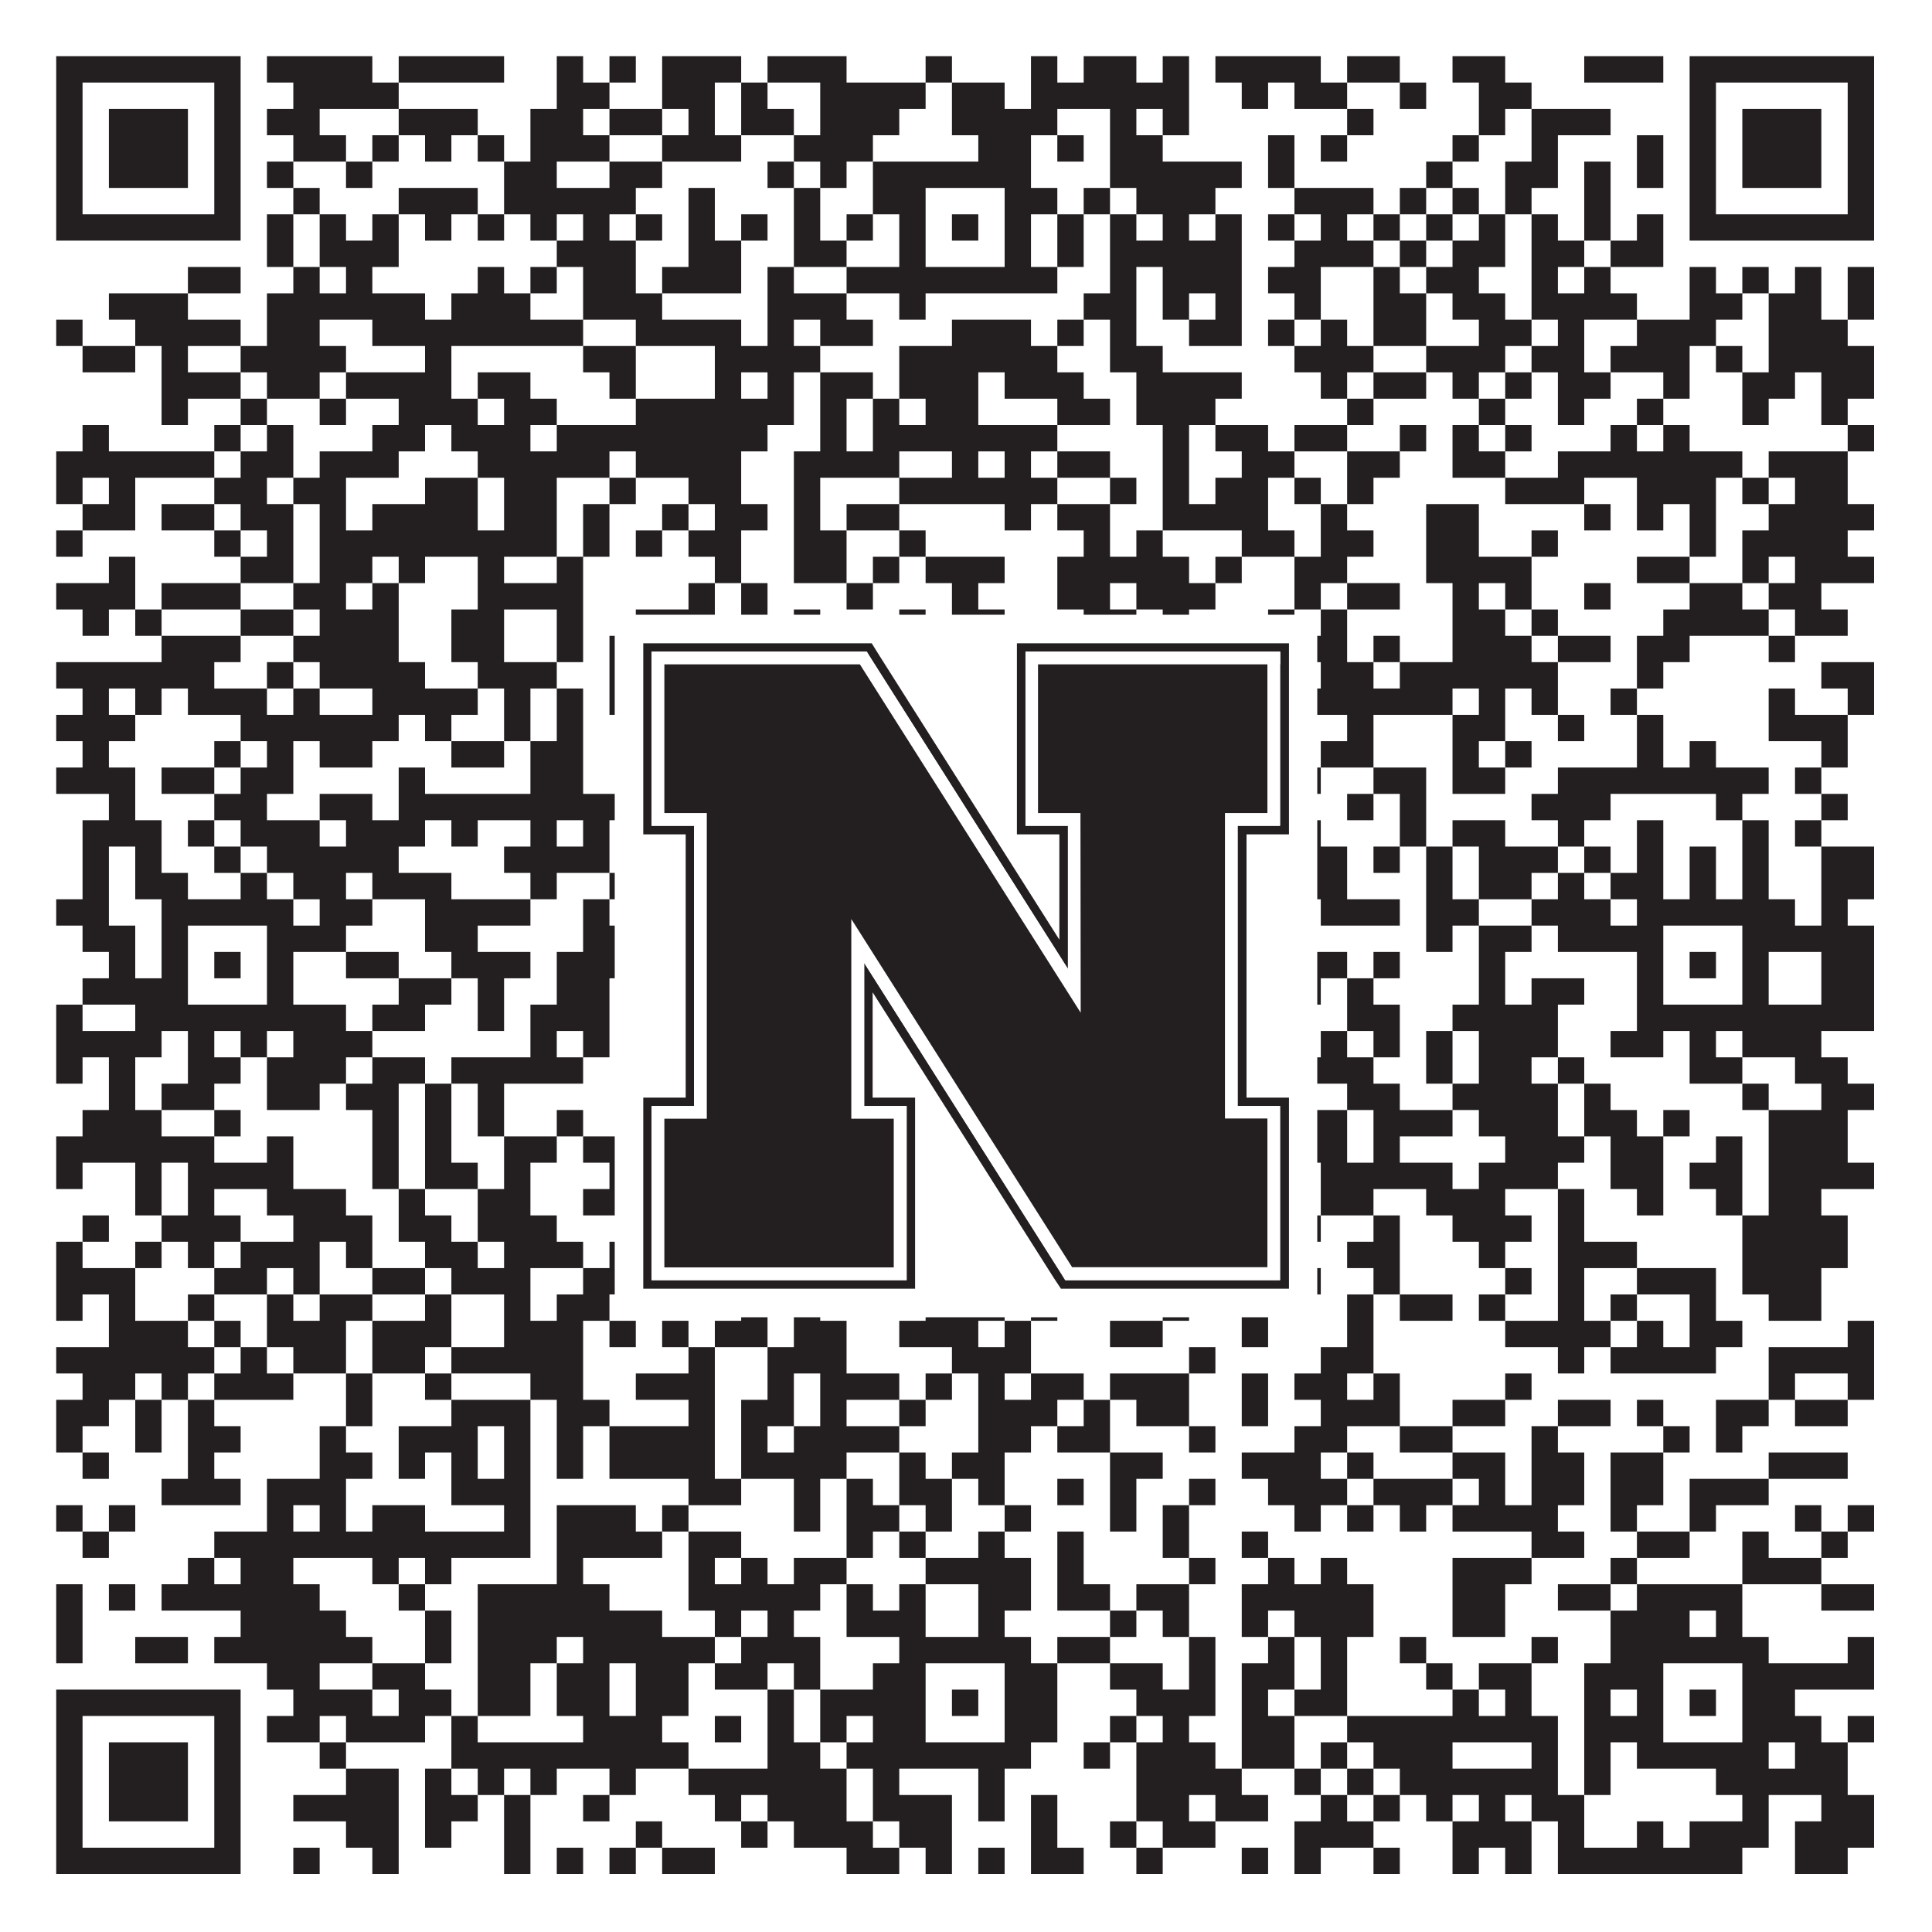 <?xml version="1.0"?>
<svg xmlns="http://www.w3.org/2000/svg" xmlns:xlink="http://www.w3.org/1999/xlink" version="1.1" width="1100px" height="1100px" viewBox="0 0 1100 1100"><rect x="0" y="0" width="1100" height="1100" fill="#ffffff" fill-opacity="1"/><path fill="#231f20" fill-opacity="1" d="M32,32L137,32L137,47L32,47ZM152,32L212,32L212,47L152,47ZM227,32L287,32L287,47L227,47ZM317,32L332,32L332,47L317,47ZM347,32L362,32L362,47L347,47ZM377,32L422,32L422,47L377,47ZM437,32L482,32L482,47L437,47ZM527,32L542,32L542,47L527,47ZM587,32L602,32L602,47L587,47ZM617,32L647,32L647,47L617,47ZM662,32L677,32L677,47L662,47ZM692,32L752,32L752,47L692,47ZM767,32L797,32L797,47L767,47ZM827,32L857,32L857,47L827,47ZM902,32L947,32L947,47L902,47ZM962,32L1067,32L1067,47L962,47ZM32,47L47,47L47,62L32,62ZM122,47L137,47L137,62L122,62ZM167,47L227,47L227,62L167,62ZM317,47L347,47L347,62L317,62ZM377,47L407,47L407,62L377,62ZM422,47L437,47L437,62L422,62ZM467,47L527,47L527,62L467,62ZM542,47L572,47L572,62L542,62ZM587,47L677,47L677,62L587,62ZM707,47L722,47L722,62L707,62ZM737,47L767,47L767,62L737,62ZM797,47L812,47L812,62L797,62ZM842,47L872,47L872,62L842,62ZM962,47L977,47L977,62L962,62ZM1052,47L1067,47L1067,62L1052,62ZM32,62L47,62L47,77L32,77ZM62,62L107,62L107,77L62,77ZM122,62L137,62L137,77L122,77ZM152,62L182,62L182,77L152,77ZM227,62L272,62L272,77L227,77ZM302,62L332,62L332,77L302,77ZM347,62L377,62L377,77L347,77ZM392,62L407,62L407,77L392,77ZM422,62L452,62L452,77L422,77ZM467,62L512,62L512,77L467,77ZM542,62L602,62L602,77L542,77ZM632,62L647,62L647,77L632,77ZM662,62L677,62L677,77L662,77ZM767,62L782,62L782,77L767,77ZM842,62L857,62L857,77L842,77ZM872,62L917,62L917,77L872,77ZM962,62L977,62L977,77L962,77ZM992,62L1037,62L1037,77L992,77ZM1052,62L1067,62L1067,77L1052,77ZM32,77L47,77L47,92L32,92ZM62,77L107,77L107,92L62,92ZM122,77L137,77L137,92L122,92ZM167,77L197,77L197,92L167,92ZM212,77L227,77L227,92L212,92ZM242,77L257,77L257,92L242,92ZM272,77L287,77L287,92L272,92ZM302,77L347,77L347,92L302,92ZM377,77L422,77L422,92L377,92ZM452,77L497,77L497,92L452,92ZM557,77L587,77L587,92L557,92ZM602,77L617,77L617,92L602,92ZM632,77L662,77L662,92L632,92ZM722,77L737,77L737,92L722,92ZM752,77L767,77L767,92L752,92ZM827,77L842,77L842,92L827,92ZM872,77L887,77L887,92L872,92ZM932,77L947,77L947,92L932,92ZM962,77L977,77L977,92L962,92ZM992,77L1037,77L1037,92L992,92ZM1052,77L1067,77L1067,92L1052,92ZM32,92L47,92L47,107L32,107ZM62,92L107,92L107,107L62,107ZM122,92L137,92L137,107L122,107ZM152,92L167,92L167,107L152,107ZM197,92L212,92L212,107L197,107ZM287,92L317,92L317,107L287,107ZM347,92L377,92L377,107L347,107ZM437,92L452,92L452,107L437,107ZM467,92L482,92L482,107L467,107ZM497,92L587,92L587,107L497,107ZM632,92L707,92L707,107L632,107ZM722,92L737,92L737,107L722,107ZM812,92L827,92L827,107L812,107ZM857,92L887,92L887,107L857,107ZM902,92L917,92L917,107L902,107ZM932,92L947,92L947,107L932,107ZM962,92L977,92L977,107L962,107ZM992,92L1037,92L1037,107L992,107ZM1052,92L1067,92L1067,107L1052,107ZM32,107L47,107L47,122L32,122ZM122,107L137,107L137,122L122,122ZM167,107L182,107L182,122L167,122ZM227,107L272,107L272,122L227,122ZM287,107L362,107L362,122L287,122ZM392,107L407,107L407,122L392,122ZM452,107L467,107L467,122L452,122ZM497,107L527,107L527,122L497,122ZM572,107L602,107L602,122L572,122ZM617,107L632,107L632,122L617,122ZM647,107L692,107L692,122L647,122ZM737,107L782,107L782,122L737,122ZM797,107L812,107L812,122L797,122ZM827,107L842,107L842,122L827,122ZM857,107L872,107L872,122L857,122ZM902,107L917,107L917,122L902,122ZM962,107L977,107L977,122L962,122ZM1052,107L1067,107L1067,122L1052,122ZM32,122L137,122L137,137L32,137ZM152,122L167,122L167,137L152,137ZM182,122L197,122L197,137L182,137ZM212,122L227,122L227,137L212,137ZM242,122L257,122L257,137L242,137ZM272,122L287,122L287,137L272,137ZM302,122L317,122L317,137L302,137ZM332,122L347,122L347,137L332,137ZM362,122L377,122L377,137L362,137ZM392,122L407,122L407,137L392,137ZM422,122L437,122L437,137L422,137ZM452,122L467,122L467,137L452,137ZM482,122L497,122L497,137L482,137ZM512,122L527,122L527,137L512,137ZM542,122L557,122L557,137L542,137ZM572,122L587,122L587,137L572,137ZM602,122L617,122L617,137L602,137ZM632,122L647,122L647,137L632,137ZM662,122L677,122L677,137L662,137ZM692,122L707,122L707,137L692,137ZM722,122L737,122L737,137L722,137ZM752,122L767,122L767,137L752,137ZM782,122L797,122L797,137L782,137ZM812,122L827,122L827,137L812,137ZM842,122L857,122L857,137L842,137ZM872,122L887,122L887,137L872,137ZM902,122L917,122L917,137L902,137ZM932,122L947,122L947,137L932,137ZM962,122L1067,122L1067,137L962,137ZM152,137L167,137L167,152L152,152ZM182,137L227,137L227,152L182,152ZM317,137L362,137L362,152L317,152ZM392,137L422,137L422,152L392,152ZM452,137L482,137L482,152L452,152ZM512,137L527,137L527,152L512,152ZM572,137L587,137L587,152L572,152ZM602,137L617,137L617,152L602,152ZM632,137L707,137L707,152L632,152ZM737,137L782,137L782,152L737,152ZM797,137L812,137L812,152L797,152ZM827,137L857,137L857,152L827,152ZM872,137L902,137L902,152L872,152ZM917,137L947,137L947,152L917,152ZM107,152L137,152L137,167L107,167ZM167,152L182,152L182,167L167,167ZM197,152L212,152L212,167L197,167ZM272,152L287,152L287,167L272,167ZM302,152L317,152L317,167L302,167ZM332,152L362,152L362,167L332,167ZM377,152L422,152L422,167L377,167ZM437,152L452,152L452,167L437,167ZM482,152L602,152L602,167L482,167ZM632,152L647,152L647,167L632,167ZM662,152L707,152L707,167L662,167ZM722,152L752,152L752,167L722,167ZM782,152L797,152L797,167L782,167ZM812,152L842,152L842,167L812,167ZM872,152L887,152L887,167L872,167ZM902,152L917,152L917,167L902,167ZM962,152L977,152L977,167L962,167ZM992,152L1007,152L1007,167L992,167ZM1022,152L1037,152L1037,167L1022,167ZM1052,152L1067,152L1067,167L1052,167ZM62,167L107,167L107,182L62,182ZM152,167L242,167L242,182L152,182ZM257,167L302,167L302,182L257,182ZM332,167L377,167L377,182L332,182ZM437,167L482,167L482,182L437,182ZM512,167L527,167L527,182L512,182ZM617,167L647,167L647,182L617,182ZM662,167L677,167L677,182L662,182ZM692,167L707,167L707,182L692,182ZM737,167L752,167L752,182L737,182ZM782,167L812,167L812,182L782,182ZM827,167L857,167L857,182L827,182ZM872,167L932,167L932,182L872,182ZM962,167L992,167L992,182L962,182ZM1007,167L1037,167L1037,182L1007,182ZM1052,167L1067,167L1067,182L1052,182ZM32,182L47,182L47,197L32,197ZM77,182L137,182L137,197L77,197ZM152,182L182,182L182,197L152,197ZM212,182L332,182L332,197L212,197ZM362,182L422,182L422,197L362,197ZM437,182L452,182L452,197L437,197ZM467,182L497,182L497,197L467,197ZM542,182L587,182L587,197L542,197ZM602,182L617,182L617,197L602,197ZM632,182L647,182L647,197L632,197ZM677,182L707,182L707,197L677,197ZM722,182L737,182L737,197L722,197ZM752,182L767,182L767,197L752,197ZM782,182L812,182L812,197L782,197ZM842,182L872,182L872,197L842,197ZM887,182L902,182L902,197L887,197ZM932,182L977,182L977,197L932,197ZM1007,182L1052,182L1052,197L1007,197ZM47,197L77,197L77,212L47,212ZM92,197L107,197L107,212L92,212ZM137,197L197,197L197,212L137,212ZM242,197L257,197L257,212L242,212ZM332,197L362,197L362,212L332,212ZM407,197L467,197L467,212L407,212ZM512,197L602,197L602,212L512,212ZM632,197L662,197L662,212L632,212ZM737,197L782,197L782,212L737,212ZM812,197L857,197L857,212L812,212ZM872,197L902,197L902,212L872,212ZM917,197L962,197L962,212L917,212ZM977,197L992,197L992,212L977,212ZM1007,197L1067,197L1067,212L1007,212ZM92,212L137,212L137,227L92,227ZM152,212L182,212L182,227L152,227ZM197,212L257,212L257,227L197,227ZM272,212L302,212L302,227L272,227ZM347,212L362,212L362,227L347,227ZM407,212L422,212L422,227L407,227ZM437,212L452,212L452,227L437,227ZM467,212L497,212L497,227L467,227ZM512,212L557,212L557,227L512,227ZM572,212L617,212L617,227L572,227ZM647,212L707,212L707,227L647,227ZM752,212L767,212L767,227L752,227ZM782,212L812,212L812,227L782,227ZM827,212L842,212L842,227L827,227ZM857,212L872,212L872,227L857,227ZM887,212L917,212L917,227L887,227ZM947,212L962,212L962,227L947,227ZM992,212L1022,212L1022,227L992,227ZM1037,212L1067,212L1067,227L1037,227ZM92,227L107,227L107,242L92,242ZM137,227L152,227L152,242L137,242ZM182,227L197,227L197,242L182,242ZM227,227L272,227L272,242L227,242ZM287,227L317,227L317,242L287,242ZM362,227L452,227L452,242L362,242ZM467,227L482,227L482,242L467,242ZM497,227L512,227L512,242L497,242ZM527,227L557,227L557,242L527,242ZM602,227L632,227L632,242L602,242ZM647,227L692,227L692,242L647,242ZM767,227L782,227L782,242L767,242ZM842,227L857,227L857,242L842,242ZM887,227L902,227L902,242L887,242ZM932,227L947,227L947,242L932,242ZM992,227L1007,227L1007,242L992,242ZM1037,227L1052,227L1052,242L1037,242ZM47,242L62,242L62,257L47,257ZM122,242L137,242L137,257L122,257ZM152,242L167,242L167,257L152,257ZM212,242L242,242L242,257L212,257ZM257,242L302,242L302,257L257,257ZM317,242L437,242L437,257L317,257ZM467,242L482,242L482,257L467,257ZM497,242L602,242L602,257L497,257ZM662,242L677,242L677,257L662,257ZM692,242L722,242L722,257L692,257ZM737,242L767,242L767,257L737,257ZM797,242L812,242L812,257L797,257ZM827,242L842,242L842,257L827,257ZM857,242L872,242L872,257L857,257ZM917,242L932,242L932,257L917,257ZM947,242L962,242L962,257L947,257ZM1052,242L1067,242L1067,257L1052,257ZM32,257L122,257L122,272L32,272ZM137,257L167,257L167,272L137,272ZM182,257L227,257L227,272L182,272ZM272,257L347,257L347,272L272,272ZM362,257L422,257L422,272L362,272ZM452,257L512,257L512,272L452,272ZM542,257L557,257L557,272L542,272ZM572,257L587,257L587,272L572,272ZM602,257L632,257L632,272L602,272ZM662,257L677,257L677,272L662,272ZM707,257L737,257L737,272L707,272ZM767,257L797,257L797,272L767,272ZM827,257L857,257L857,272L827,272ZM887,257L992,257L992,272L887,272ZM1007,257L1052,257L1052,272L1007,272ZM32,272L47,272L47,287L32,287ZM62,272L77,272L77,287L62,287ZM122,272L152,272L152,287L122,287ZM167,272L197,272L197,287L167,287ZM242,272L272,272L272,287L242,287ZM287,272L317,272L317,287L287,287ZM347,272L362,272L362,287L347,287ZM392,272L422,272L422,287L392,287ZM452,272L467,272L467,287L452,287ZM512,272L602,272L602,287L512,287ZM632,272L647,272L647,287L632,287ZM662,272L677,272L677,287L662,287ZM692,272L722,272L722,287L692,287ZM737,272L752,272L752,287L737,287ZM767,272L782,272L782,287L767,287ZM857,272L902,272L902,287L857,287ZM932,272L977,272L977,287L932,287ZM992,272L1007,272L1007,287L992,287ZM1022,272L1052,272L1052,287L1022,287ZM47,287L77,287L77,302L47,302ZM92,287L122,287L122,302L92,302ZM137,287L167,287L167,302L137,302ZM182,287L197,287L197,302L182,302ZM212,287L272,287L272,302L212,302ZM287,287L317,287L317,302L287,302ZM332,287L347,287L347,302L332,302ZM377,287L392,287L392,302L377,302ZM407,287L437,287L437,302L407,302ZM452,287L467,287L467,302L452,302ZM482,287L512,287L512,302L482,302ZM572,287L587,287L587,302L572,302ZM602,287L632,287L632,302L602,302ZM662,287L722,287L722,302L662,302ZM752,287L767,287L767,302L752,302ZM812,287L842,287L842,302L812,302ZM902,287L917,287L917,302L902,302ZM932,287L947,287L947,302L932,302ZM962,287L977,287L977,302L962,302ZM1007,287L1067,287L1067,302L1007,302ZM32,302L47,302L47,317L32,317ZM122,302L137,302L137,317L122,317ZM152,302L167,302L167,317L152,317ZM182,302L317,302L317,317L182,317ZM332,302L347,302L347,317L332,317ZM362,302L377,302L377,317L362,317ZM392,302L422,302L422,317L392,317ZM452,302L482,302L482,317L452,317ZM512,302L527,302L527,317L512,317ZM617,302L632,302L632,317L617,317ZM647,302L662,302L662,317L647,317ZM707,302L737,302L737,317L707,317ZM752,302L782,302L782,317L752,317ZM812,302L842,302L842,317L812,317ZM872,302L887,302L887,317L872,317ZM962,302L977,302L977,317L962,317ZM992,302L1052,302L1052,317L992,317ZM62,317L77,317L77,332L62,332ZM137,317L167,317L167,332L137,332ZM182,317L212,317L212,332L182,332ZM227,317L242,317L242,332L227,332ZM272,317L287,317L287,332L272,332ZM317,317L332,317L332,332L317,332ZM407,317L422,317L422,332L407,332ZM452,317L482,317L482,332L452,332ZM497,317L512,317L512,332L497,332ZM527,317L572,317L572,332L527,332ZM602,317L677,317L677,332L602,332ZM692,317L707,317L707,332L692,332ZM737,317L767,317L767,332L737,332ZM812,317L872,317L872,332L812,332ZM932,317L962,317L962,332L932,332ZM992,317L1007,317L1007,332L992,332ZM1022,317L1067,317L1067,332L1022,332ZM32,332L77,332L77,347L32,347ZM92,332L137,332L137,347L92,347ZM167,332L197,332L197,347L167,347ZM212,332L227,332L227,347L212,347ZM272,332L332,332L332,347L272,347ZM392,332L407,332L407,347L392,347ZM422,332L437,332L437,347L422,347ZM482,332L497,332L497,347L482,347ZM542,332L557,332L557,347L542,347ZM602,332L632,332L632,347L602,347ZM647,332L692,332L692,347L647,347ZM737,332L752,332L752,347L737,347ZM767,332L797,332L797,347L767,347ZM827,332L842,332L842,347L827,347ZM857,332L872,332L872,347L857,347ZM902,332L917,332L917,347L902,347ZM962,332L992,332L992,347L962,347ZM1007,332L1037,332L1037,347L1007,347ZM47,347L62,347L62,362L47,362ZM77,347L92,347L92,362L77,362ZM137,347L167,347L167,362L137,362ZM182,347L227,347L227,362L182,362ZM257,347L287,347L287,362L257,362ZM317,347L332,347L332,362L317,362ZM362,347L407,347L407,362L362,362ZM422,347L437,347L437,362L422,362ZM452,347L467,347L467,362L452,362ZM512,347L527,347L527,362L512,362ZM542,347L572,347L572,362L542,362ZM617,347L647,347L647,362L617,362ZM662,347L677,347L677,362L662,362ZM722,347L737,347L737,362L722,362ZM752,347L767,347L767,362L752,362ZM827,347L857,347L857,362L827,362ZM872,347L887,347L887,362L872,362ZM947,347L1007,347L1007,362L947,362ZM1022,347L1052,347L1052,362L1022,362ZM92,362L137,362L137,377L92,377ZM167,362L227,362L227,377L167,377ZM257,362L287,362L287,377L257,377ZM317,362L332,362L332,377L317,377ZM347,362L362,362L362,377L347,377ZM377,362L452,362L452,377L377,377ZM467,362L512,362L512,377L467,377ZM542,362L557,362L557,377L542,377ZM572,362L587,362L587,377L572,377ZM602,362L647,362L647,377L602,377ZM677,362L692,362L692,377L677,377ZM737,362L767,362L767,377L737,377ZM782,362L797,362L797,377L782,377ZM827,362L872,362L872,377L827,377ZM887,362L917,362L917,377L887,377ZM932,362L962,362L962,377L932,377ZM1007,362L1022,362L1022,377L1007,377ZM32,377L122,377L122,392L32,392ZM152,377L167,377L167,392L152,392ZM182,377L242,377L242,392L182,392ZM272,377L317,377L317,392L272,392ZM347,377L377,377L377,392L347,392ZM407,377L422,377L422,392L407,392ZM497,377L572,377L572,392L497,392ZM587,377L662,377L662,392L587,392ZM707,377L722,377L722,392L707,392ZM752,377L782,377L782,392L752,392ZM797,377L887,377L887,392L797,392ZM932,377L947,377L947,392L932,392ZM1037,377L1067,377L1067,392L1037,392ZM47,392L62,392L62,407L47,407ZM77,392L92,392L92,407L77,407ZM107,392L152,392L152,407L107,407ZM167,392L182,392L182,407L167,407ZM212,392L272,392L272,407L212,407ZM287,392L302,392L302,407L287,407ZM317,392L332,392L332,407L317,407ZM347,392L377,392L377,407L347,407ZM407,392L452,392L452,407L407,407ZM467,392L512,392L512,407L467,407ZM527,392L542,392L542,407L527,407ZM572,392L602,392L602,407L572,407ZM617,392L632,392L632,407L617,407ZM647,392L692,392L692,407L647,407ZM737,392L827,392L827,407L737,407ZM842,392L857,392L857,407L842,407ZM872,392L887,392L887,407L872,407ZM917,392L932,392L932,407L917,407ZM1007,392L1022,392L1022,407L1007,407ZM1052,392L1067,392L1067,407L1052,407ZM32,407L77,407L77,422L32,422ZM137,407L227,407L227,422L137,422ZM242,407L257,407L257,422L242,422ZM287,407L302,407L302,422L287,422ZM317,407L332,407L332,422L317,422ZM362,407L377,407L377,422L362,422ZM392,407L467,407L467,422L392,422ZM542,407L557,407L557,422L542,422ZM587,407L602,407L602,422L587,422ZM617,407L647,407L647,422L617,422ZM662,407L677,407L677,422L662,422ZM707,407L722,407L722,422L707,422ZM767,407L782,407L782,422L767,422ZM827,407L857,407L857,422L827,422ZM887,407L902,407L902,422L887,422ZM932,407L947,407L947,422L932,422ZM1007,407L1052,407L1052,422L1007,422ZM47,422L62,422L62,437L47,437ZM122,422L137,422L137,437L122,437ZM152,422L167,422L167,437L152,437ZM182,422L212,422L212,437L182,437ZM257,422L287,422L287,437L257,437ZM302,422L332,422L332,437L302,437ZM392,422L437,422L437,437L392,437ZM452,422L542,422L542,437L452,437ZM557,422L572,422L572,437L557,437ZM617,422L632,422L632,437L617,437ZM707,422L722,422L722,437L707,437ZM752,422L782,422L782,437L752,437ZM827,422L842,422L842,437L827,437ZM857,422L872,422L872,437L857,437ZM932,422L947,422L947,437L932,437ZM962,422L977,422L977,437L962,437ZM1037,422L1052,422L1052,437L1037,437ZM32,437L77,437L77,452L32,452ZM92,437L122,437L122,452L92,452ZM137,437L167,437L167,452L137,452ZM227,437L242,437L242,452L227,452ZM302,437L332,437L332,452L302,452ZM362,437L407,437L407,452L362,452ZM422,437L452,437L452,452L422,452ZM467,437L482,437L482,452L467,452ZM512,437L527,437L527,452L512,452ZM587,437L602,437L602,452L587,452ZM632,437L662,437L662,452L632,452ZM677,437L707,437L707,452L677,452ZM722,437L752,437L752,452L722,452ZM782,437L812,437L812,452L782,452ZM827,437L857,437L857,452L827,452ZM887,437L1007,437L1007,452L887,452ZM1022,437L1037,437L1037,452L1022,452ZM62,452L77,452L77,467L62,467ZM122,452L152,452L152,467L122,467ZM182,452L212,452L212,467L182,467ZM227,452L362,452L362,467L227,467ZM392,452L407,452L407,467L392,467ZM422,452L437,452L437,467L422,467ZM452,452L482,452L482,467L452,467ZM527,452L557,452L557,467L527,467ZM572,452L602,452L602,467L572,467ZM632,452L662,452L662,467L632,467ZM677,452L707,452L707,467L677,467ZM722,452L737,452L737,467L722,467ZM767,452L782,452L782,467L767,467ZM797,452L812,452L812,467L797,467ZM872,452L917,452L917,467L872,467ZM977,452L992,452L992,467L977,467ZM1037,452L1052,452L1052,467L1037,467ZM47,467L92,467L92,482L47,482ZM107,467L122,467L122,482L107,482ZM137,467L182,467L182,482L137,482ZM197,467L242,467L242,482L197,482ZM257,467L272,467L272,482L257,482ZM302,467L317,467L317,482L302,482ZM332,467L347,467L347,482L332,482ZM392,467L407,467L407,482L392,482ZM452,467L482,467L482,482L452,482ZM497,467L512,467L512,482L497,482ZM557,467L572,467L572,482L557,482ZM632,467L662,467L662,482L632,482ZM677,467L707,467L707,482L677,482ZM737,467L752,467L752,482L737,482ZM797,467L812,467L812,482L797,482ZM827,467L857,467L857,482L827,482ZM887,467L902,467L902,482L887,482ZM932,467L947,467L947,482L932,482ZM992,467L1007,467L1007,482L992,482ZM1022,467L1037,467L1037,482L1022,482ZM47,482L62,482L62,497L47,497ZM77,482L92,482L92,497L77,497ZM122,482L137,482L137,497L122,497ZM152,482L227,482L227,497L152,497ZM287,482L347,482L347,497L287,497ZM362,482L377,482L377,497L362,497ZM437,482L452,482L452,497L437,497ZM467,482L527,482L527,497L467,497ZM587,482L602,482L602,497L587,497ZM632,482L647,482L647,497L632,497ZM662,482L722,482L722,497L662,497ZM737,482L767,482L767,497L737,497ZM782,482L797,482L797,497L782,497ZM812,482L827,482L827,497L812,497ZM842,482L887,482L887,497L842,497ZM902,482L917,482L917,497L902,497ZM932,482L947,482L947,497L932,497ZM962,482L977,482L977,497L962,497ZM992,482L1007,482L1007,497L992,497ZM1037,482L1067,482L1067,497L1037,497ZM47,497L62,497L62,512L47,512ZM77,497L107,497L107,512L77,512ZM137,497L152,497L152,512L137,512ZM167,497L197,497L197,512L167,512ZM212,497L257,497L257,512L212,512ZM302,497L317,497L317,512L302,512ZM347,497L362,497L362,512L347,512ZM392,497L407,497L407,512L392,512ZM422,497L437,497L437,512L422,512ZM512,497L542,497L542,512L512,512ZM557,497L572,497L572,512L557,512ZM587,497L602,497L602,512L587,512ZM617,497L662,497L662,512L617,512ZM692,497L707,497L707,512L692,512ZM737,497L767,497L767,512L737,512ZM812,497L827,497L827,512L812,512ZM842,497L872,497L872,512L842,512ZM887,497L902,497L902,512L887,512ZM917,497L947,497L947,512L917,512ZM962,497L977,497L977,512L962,512ZM992,497L1007,497L1007,512L992,512ZM1037,497L1067,497L1067,512L1037,512ZM32,512L62,512L62,527L32,527ZM92,512L167,512L167,527L92,527ZM182,512L212,512L212,527L182,527ZM242,512L302,512L302,527L242,527ZM332,512L347,512L347,527L332,527ZM392,512L422,512L422,527L392,527ZM482,512L497,512L497,527L482,527ZM512,512L587,512L587,527L512,527ZM602,512L647,512L647,527L602,527ZM722,512L737,512L737,527L722,527ZM752,512L797,512L797,527L752,527ZM812,512L842,512L842,527L812,527ZM872,512L917,512L917,527L872,527ZM932,512L1022,512L1022,527L932,527ZM1037,512L1052,512L1052,527L1037,527ZM47,527L77,527L77,542L47,542ZM92,527L107,527L107,542L92,542ZM152,527L197,527L197,542L152,542ZM242,527L272,527L272,542L242,542ZM332,527L422,527L422,542L332,542ZM452,527L497,527L497,542L452,542ZM512,527L527,527L527,542L512,542ZM572,527L587,527L587,542L572,542ZM617,527L692,527L692,542L617,542ZM812,527L827,527L827,542L812,542ZM842,527L872,527L872,542L842,542ZM887,527L947,527L947,542L887,542ZM992,527L1067,527L1067,542L992,542ZM62,542L77,542L77,557L62,557ZM92,542L107,542L107,557L92,557ZM122,542L137,542L137,557L122,557ZM152,542L167,542L167,557L152,557ZM197,542L227,542L227,557L197,557ZM257,542L302,542L302,557L257,557ZM317,542L362,542L362,557L317,557ZM377,542L407,542L407,557L377,557ZM422,542L437,542L437,557L422,557ZM467,542L482,542L482,557L467,557ZM512,542L527,542L527,557L512,557ZM542,542L557,542L557,557L542,557ZM572,542L587,542L587,557L572,557ZM602,542L662,542L662,557L602,557ZM707,542L767,542L767,557L707,557ZM782,542L797,542L797,557L782,557ZM842,542L857,542L857,557L842,557ZM932,542L947,542L947,557L932,557ZM962,542L977,542L977,557L962,557ZM992,542L1007,542L1007,557L992,557ZM1037,542L1067,542L1067,557L1037,557ZM47,557L107,557L107,572L47,572ZM152,557L167,557L167,572L152,572ZM227,557L257,557L257,572L227,572ZM272,557L287,557L287,572L272,572ZM317,557L347,557L347,572L317,572ZM362,557L377,557L377,572L362,572ZM392,557L407,557L407,572L392,572ZM437,557L452,557L452,572L437,572ZM512,557L527,557L527,572L512,572ZM572,557L587,557L587,572L572,572ZM602,557L632,557L632,572L602,572ZM647,557L662,557L662,572L647,572ZM707,557L752,557L752,572L707,572ZM767,557L782,557L782,572L767,572ZM842,557L857,557L857,572L842,572ZM872,557L902,557L902,572L872,572ZM932,557L947,557L947,572L932,572ZM992,557L1007,557L1007,572L992,572ZM1037,557L1067,557L1067,572L1037,572ZM32,572L47,572L47,587L32,587ZM77,572L197,572L197,587L77,587ZM212,572L242,572L242,587L212,587ZM272,572L287,572L287,587L272,587ZM302,572L347,572L347,587L302,587ZM377,572L392,572L392,587L377,587ZM407,572L437,572L437,587L407,587ZM497,572L587,572L587,587L497,587ZM632,572L647,572L647,587L632,587ZM662,572L677,572L677,587L662,587ZM692,572L722,572L722,587L692,587ZM767,572L797,572L797,587L767,587ZM827,572L887,572L887,587L827,587ZM932,572L1067,572L1067,587L932,587ZM32,587L92,587L92,602L32,602ZM107,587L122,587L122,602L107,602ZM137,587L152,587L152,602L137,602ZM167,587L212,587L212,602L167,602ZM302,587L317,587L317,602L302,602ZM332,587L347,587L347,602L332,602ZM362,587L377,587L377,602L362,602ZM437,587L452,587L452,602L437,602ZM482,587L512,587L512,602L482,602ZM602,587L647,587L647,602L602,602ZM662,587L677,587L677,602L662,602ZM692,587L737,587L737,602L692,602ZM752,587L767,587L767,602L752,602ZM782,587L797,587L797,602L782,602ZM812,587L827,587L827,602L812,602ZM842,587L887,587L887,602L842,602ZM917,587L947,587L947,602L917,602ZM962,587L977,587L977,602L962,602ZM992,587L1037,587L1037,602L992,602ZM32,602L47,602L47,617L32,617ZM62,602L77,602L77,617L62,617ZM107,602L137,602L137,617L107,617ZM152,602L197,602L197,617L152,617ZM212,602L242,602L242,617L212,617ZM257,602L332,602L332,617L257,617ZM362,602L407,602L407,617L362,617ZM422,602L452,602L452,617L422,617ZM467,602L497,602L497,617L467,617ZM512,602L527,602L527,617L512,617ZM542,602L557,602L557,617L542,617ZM587,602L632,602L632,617L587,617ZM647,602L677,602L677,617L647,617ZM692,602L722,602L722,617L692,617ZM737,602L782,602L782,617L737,617ZM812,602L827,602L827,617L812,617ZM842,602L872,602L872,617L842,617ZM887,602L902,602L902,617L887,617ZM962,602L992,602L992,617L962,617ZM1022,602L1052,602L1052,617L1022,617ZM62,617L77,617L77,632L62,632ZM92,617L122,617L122,632L92,632ZM152,617L182,617L182,632L152,632ZM197,617L227,617L227,632L197,632ZM242,617L257,617L257,632L242,632ZM272,617L287,617L287,632L272,632ZM362,617L377,617L377,632L362,632ZM392,617L407,617L407,632L392,632ZM422,617L482,617L482,632L422,632ZM497,617L527,617L527,632L497,632ZM542,617L572,617L572,632L542,632ZM602,617L647,617L647,632L602,632ZM662,617L707,617L707,632L662,632ZM767,617L797,617L797,632L767,632ZM827,617L887,617L887,632L827,632ZM902,617L917,617L917,632L902,632ZM992,617L1007,617L1007,632L992,632ZM1037,617L1067,617L1067,632L1037,632ZM47,632L92,632L92,647L47,647ZM122,632L137,632L137,647L122,647ZM212,632L227,632L227,647L212,647ZM242,632L257,632L257,647L242,647ZM272,632L287,632L287,647L272,647ZM317,632L332,632L332,647L317,647ZM392,632L452,632L452,647L392,647ZM482,632L557,632L557,647L482,647ZM602,632L617,632L617,647L602,647ZM632,632L647,632L647,647L632,647ZM722,632L767,632L767,647L722,647ZM782,632L827,632L827,647L782,647ZM842,632L887,632L887,647L842,647ZM902,632L932,632L932,647L902,647ZM947,632L962,632L962,647L947,647ZM1007,632L1052,632L1052,647L1007,647ZM32,647L122,647L122,662L32,662ZM152,647L167,647L167,662L152,662ZM212,647L227,647L227,662L212,662ZM242,647L257,647L257,662L242,662ZM287,647L317,647L317,662L287,662ZM332,647L362,647L362,662L332,662ZM377,647L392,647L392,662L377,662ZM437,647L452,647L452,662L437,662ZM497,647L512,647L512,662L497,662ZM527,647L572,647L572,662L527,662ZM602,647L647,647L647,662L602,662ZM677,647L722,647L722,662L677,662ZM737,647L767,647L767,662L737,662ZM782,647L797,647L797,662L782,662ZM857,647L902,647L902,662L857,662ZM917,647L947,647L947,662L917,662ZM977,647L992,647L992,662L977,662ZM1007,647L1052,647L1052,662L1007,662ZM32,662L47,662L47,677L32,677ZM77,662L92,662L92,677L77,677ZM107,662L167,662L167,677L107,677ZM212,662L227,662L227,677L212,677ZM242,662L272,662L272,677L242,677ZM287,662L302,662L302,677L287,677ZM347,662L362,662L362,677L347,677ZM422,662L437,662L437,677L422,677ZM452,662L467,662L467,677L452,677ZM497,662L512,662L512,677L497,677ZM527,662L542,662L542,677L527,677ZM602,662L617,662L617,677L602,677ZM632,662L647,662L647,677L632,677ZM677,662L737,662L737,677L677,677ZM752,662L827,662L827,677L752,677ZM842,662L887,662L887,677L842,677ZM917,662L947,662L947,677L917,677ZM962,662L992,662L992,677L962,677ZM1007,662L1067,662L1067,677L1007,677ZM77,677L92,677L92,692L77,692ZM107,677L122,677L122,692L107,692ZM152,677L197,677L197,692L152,692ZM227,677L242,677L242,692L227,692ZM272,677L302,677L302,692L272,692ZM332,677L407,677L407,692L332,692ZM422,677L437,677L437,692L422,692ZM452,677L467,677L467,692L452,692ZM512,677L557,677L557,692L512,692ZM572,677L587,677L587,692L572,692ZM632,677L647,677L647,692L632,692ZM662,677L707,677L707,692L662,692ZM722,677L737,677L737,692L722,692ZM752,677L782,677L782,692L752,692ZM812,677L857,677L857,692L812,692ZM887,677L902,677L902,692L887,692ZM932,677L947,677L947,692L932,692ZM977,677L992,677L992,692L977,692ZM1007,677L1037,677L1037,692L1007,692ZM47,692L62,692L62,707L47,707ZM92,692L137,692L137,707L92,707ZM167,692L212,692L212,707L167,707ZM227,692L257,692L257,707L227,707ZM272,692L317,692L317,707L272,707ZM377,692L392,692L392,707L377,707ZM422,692L437,692L437,707L422,707ZM452,692L482,692L482,707L452,707ZM557,692L572,692L572,707L557,707ZM587,692L632,692L632,707L587,707ZM647,692L662,692L662,707L647,707ZM677,692L707,692L707,707L677,707ZM737,692L752,692L752,707L737,707ZM782,692L797,692L797,707L782,707ZM827,692L872,692L872,707L827,707ZM887,692L902,692L902,707L887,707ZM992,692L1052,692L1052,707L992,707ZM32,707L47,707L47,722L32,722ZM77,707L92,707L92,722L77,722ZM107,707L122,707L122,722L107,722ZM137,707L182,707L182,722L137,722ZM197,707L212,707L212,722L197,722ZM242,707L272,707L272,722L242,722ZM287,707L332,707L332,722L287,722ZM347,707L452,707L452,722L347,722ZM467,707L572,707L572,722L467,722ZM617,707L632,707L632,722L617,722ZM677,707L692,707L692,722L677,722ZM767,707L797,707L797,722L767,722ZM842,707L857,707L857,722L842,722ZM887,707L932,707L932,722L887,722ZM992,707L1052,707L1052,722L992,722ZM32,722L77,722L77,737L32,737ZM122,722L152,722L152,737L122,737ZM167,722L182,722L182,737L167,737ZM212,722L242,722L242,737L212,737ZM257,722L302,722L302,737L257,737ZM332,722L362,722L362,737L332,737ZM392,722L407,722L407,737L392,737ZM452,722L467,722L467,737L452,737ZM482,722L512,722L512,737L482,737ZM542,722L572,722L572,737L542,737ZM602,722L647,722L647,737L602,737ZM677,722L752,722L752,737L677,737ZM782,722L797,722L797,737L782,737ZM857,722L872,722L872,737L857,737ZM887,722L902,722L902,737L887,737ZM932,722L977,722L977,737L932,737ZM992,722L1037,722L1037,737L992,737ZM32,737L47,737L47,752L32,752ZM62,737L77,737L77,752L62,752ZM107,737L122,737L122,752L107,752ZM152,737L167,737L167,752L152,752ZM182,737L212,737L212,752L182,752ZM242,737L257,737L257,752L242,752ZM287,737L302,737L302,752L287,752ZM317,737L347,737L347,752L317,752ZM422,737L437,737L437,752L422,752ZM452,737L467,737L467,752L452,752ZM527,737L572,737L572,752L527,752ZM587,737L602,737L602,752L587,752ZM662,737L677,737L677,752L662,752ZM707,737L722,737L722,752L707,752ZM767,737L782,737L782,752L767,752ZM797,737L827,737L827,752L797,752ZM842,737L857,737L857,752L842,752ZM887,737L902,737L902,752L887,752ZM917,737L932,737L932,752L917,752ZM962,737L977,737L977,752L962,752ZM1007,737L1037,737L1037,752L1007,752ZM62,752L107,752L107,767L62,767ZM122,752L137,752L137,767L122,767ZM152,752L197,752L197,767L152,767ZM212,752L257,752L257,767L212,767ZM287,752L332,752L332,767L287,767ZM347,752L362,752L362,767L347,767ZM377,752L392,752L392,767L377,767ZM407,752L437,752L437,767L407,767ZM452,752L482,752L482,767L452,767ZM512,752L557,752L557,767L512,767ZM572,752L587,752L587,767L572,767ZM632,752L662,752L662,767L632,767ZM707,752L722,752L722,767L707,767ZM767,752L782,752L782,767L767,767ZM857,752L917,752L917,767L857,767ZM932,752L947,752L947,767L932,767ZM962,752L992,752L992,767L962,767ZM1052,752L1067,752L1067,767L1052,767ZM32,767L122,767L122,782L32,782ZM137,767L152,767L152,782L137,782ZM167,767L197,767L197,782L167,782ZM212,767L242,767L242,782L212,782ZM257,767L332,767L332,782L257,782ZM392,767L407,767L407,782L392,782ZM437,767L482,767L482,782L437,782ZM542,767L587,767L587,782L542,782ZM677,767L692,767L692,782L677,782ZM752,767L782,767L782,782L752,782ZM887,767L902,767L902,782L887,782ZM917,767L977,767L977,782L917,782ZM1007,767L1067,767L1067,782L1007,782ZM47,782L77,782L77,797L47,797ZM92,782L107,782L107,797L92,797ZM122,782L167,782L167,797L122,797ZM197,782L212,782L212,797L197,797ZM242,782L257,782L257,797L242,797ZM302,782L332,782L332,797L302,797ZM362,782L407,782L407,797L362,797ZM437,782L452,782L452,797L437,797ZM467,782L512,782L512,797L467,797ZM527,782L542,782L542,797L527,797ZM557,782L572,782L572,797L557,797ZM587,782L617,782L617,797L587,797ZM632,782L677,782L677,797L632,797ZM707,782L722,782L722,797L707,797ZM737,782L767,782L767,797L737,797ZM782,782L797,782L797,797L782,797ZM857,782L872,782L872,797L857,797ZM1007,782L1022,782L1022,797L1007,797ZM1052,782L1067,782L1067,797L1052,797ZM32,797L62,797L62,812L32,812ZM77,797L92,797L92,812L77,812ZM107,797L122,797L122,812L107,812ZM197,797L212,797L212,812L197,812ZM257,797L302,797L302,812L257,812ZM317,797L347,797L347,812L317,812ZM392,797L407,797L407,812L392,812ZM422,797L452,797L452,812L422,812ZM467,797L482,797L482,812L467,812ZM512,797L527,797L527,812L512,812ZM557,797L602,797L602,812L557,812ZM617,797L632,797L632,812L617,812ZM647,797L677,797L677,812L647,812ZM707,797L722,797L722,812L707,812ZM752,797L797,797L797,812L752,812ZM827,797L857,797L857,812L827,812ZM887,797L917,797L917,812L887,812ZM932,797L947,797L947,812L932,812ZM977,797L1007,797L1007,812L977,812ZM1022,797L1052,797L1052,812L1022,812ZM32,812L47,812L47,827L32,827ZM77,812L92,812L92,827L77,827ZM107,812L137,812L137,827L107,827ZM182,812L197,812L197,827L182,827ZM227,812L272,812L272,827L227,827ZM287,812L302,812L302,827L287,827ZM317,812L332,812L332,827L317,827ZM347,812L407,812L407,827L347,827ZM422,812L437,812L437,827L422,827ZM452,812L512,812L512,827L452,827ZM557,812L587,812L587,827L557,827ZM602,812L632,812L632,827L602,827ZM677,812L692,812L692,827L677,827ZM737,812L767,812L767,827L737,827ZM797,812L827,812L827,827L797,827ZM872,812L887,812L887,827L872,827ZM947,812L962,812L962,827L947,827ZM977,812L992,812L992,827L977,827ZM47,827L62,827L62,842L47,842ZM107,827L122,827L122,842L107,842ZM182,827L212,827L212,842L182,842ZM227,827L242,827L242,842L227,842ZM257,827L272,827L272,842L257,842ZM287,827L302,827L302,842L287,842ZM317,827L332,827L332,842L317,842ZM347,827L407,827L407,842L347,842ZM422,827L482,827L482,842L422,842ZM512,827L527,827L527,842L512,842ZM542,827L572,827L572,842L542,842ZM632,827L662,827L662,842L632,842ZM707,827L752,827L752,842L707,842ZM767,827L782,827L782,842L767,842ZM827,827L857,827L857,842L827,842ZM872,827L902,827L902,842L872,842ZM917,827L947,827L947,842L917,842ZM1007,827L1052,827L1052,842L1007,842ZM92,842L137,842L137,857L92,857ZM152,842L197,842L197,857L152,857ZM257,842L302,842L302,857L257,857ZM392,842L422,842L422,857L392,857ZM452,842L467,842L467,857L452,857ZM482,842L497,842L497,857L482,857ZM512,842L542,842L542,857L512,857ZM557,842L572,842L572,857L557,857ZM602,842L617,842L617,857L602,857ZM632,842L647,842L647,857L632,857ZM677,842L692,842L692,857L677,857ZM722,842L767,842L767,857L722,857ZM782,842L827,842L827,857L782,857ZM842,842L857,842L857,857L842,857ZM872,842L902,842L902,857L872,857ZM917,842L947,842L947,857L917,857ZM962,842L1007,842L1007,857L962,857ZM32,857L47,857L47,872L32,872ZM62,857L77,857L77,872L62,872ZM152,857L167,857L167,872L152,872ZM182,857L197,857L197,872L182,872ZM212,857L242,857L242,872L212,872ZM287,857L302,857L302,872L287,872ZM317,857L362,857L362,872L317,872ZM377,857L392,857L392,872L377,872ZM452,857L467,857L467,872L452,872ZM482,857L512,857L512,872L482,872ZM527,857L542,857L542,872L527,872ZM572,857L587,857L587,872L572,872ZM632,857L647,857L647,872L632,872ZM662,857L677,857L677,872L662,872ZM737,857L752,857L752,872L737,872ZM767,857L782,857L782,872L767,872ZM797,857L812,857L812,872L797,872ZM827,857L887,857L887,872L827,872ZM917,857L932,857L932,872L917,872ZM962,857L977,857L977,872L962,872ZM1022,857L1037,857L1037,872L1022,872ZM1052,857L1067,857L1067,872L1052,872ZM47,872L62,872L62,887L47,887ZM122,872L302,872L302,887L122,887ZM317,872L377,872L377,887L317,887ZM392,872L422,872L422,887L392,887ZM482,872L497,872L497,887L482,887ZM512,872L527,872L527,887L512,887ZM557,872L572,872L572,887L557,887ZM602,872L617,872L617,887L602,887ZM662,872L677,872L677,887L662,887ZM707,872L722,872L722,887L707,887ZM872,872L902,872L902,887L872,887ZM932,872L962,872L962,887L932,887ZM992,872L1007,872L1007,887L992,887ZM1037,872L1052,872L1052,887L1037,887ZM107,887L122,887L122,902L107,902ZM137,887L167,887L167,902L137,902ZM212,887L227,887L227,902L212,902ZM242,887L257,887L257,902L242,902ZM317,887L332,887L332,902L317,902ZM392,887L407,887L407,902L392,902ZM422,887L437,887L437,902L422,902ZM452,887L482,887L482,902L452,902ZM527,887L587,887L587,902L527,902ZM602,887L617,887L617,902L602,902ZM677,887L692,887L692,902L677,902ZM722,887L737,887L737,902L722,902ZM752,887L767,887L767,902L752,902ZM827,887L872,887L872,902L827,902ZM917,887L932,887L932,902L917,902ZM992,887L1037,887L1037,902L992,902ZM32,902L47,902L47,917L32,917ZM62,902L77,902L77,917L62,917ZM92,902L182,902L182,917L92,917ZM227,902L242,902L242,917L227,917ZM272,902L347,902L347,917L272,917ZM392,902L467,902L467,917L392,917ZM482,902L497,902L497,917L482,917ZM512,902L527,902L527,917L512,917ZM557,902L587,902L587,917L557,917ZM602,902L632,902L632,917L602,917ZM647,902L677,902L677,917L647,917ZM707,902L782,902L782,917L707,917ZM827,902L857,902L857,917L827,917ZM887,902L917,902L917,917L887,917ZM932,902L992,902L992,917L932,917ZM1037,902L1067,902L1067,917L1037,917ZM32,917L47,917L47,932L32,932ZM137,917L197,917L197,932L137,932ZM242,917L257,917L257,932L242,932ZM272,917L377,917L377,932L272,932ZM407,917L422,917L422,932L407,932ZM437,917L452,917L452,932L437,932ZM482,917L527,917L527,932L482,932ZM557,917L572,917L572,932L557,932ZM632,917L647,917L647,932L632,932ZM662,917L677,917L677,932L662,932ZM707,917L722,917L722,932L707,932ZM737,917L782,917L782,932L737,932ZM827,917L857,917L857,932L827,932ZM917,917L962,917L962,932L917,932ZM977,917L992,917L992,932L977,932ZM32,932L47,932L47,947L32,947ZM77,932L107,932L107,947L77,947ZM122,932L212,932L212,947L122,947ZM242,932L257,932L257,947L242,947ZM272,932L317,932L317,947L272,947ZM332,932L407,932L407,947L332,947ZM422,932L467,932L467,947L422,947ZM512,932L587,932L587,947L512,947ZM602,932L632,932L632,947L602,947ZM677,932L692,932L692,947L677,947ZM722,932L737,932L737,947L722,947ZM752,932L767,932L767,947L752,947ZM797,932L812,932L812,947L797,947ZM872,932L887,932L887,947L872,947ZM917,932L1007,932L1007,947L917,947ZM1052,932L1067,932L1067,947L1052,947ZM152,947L182,947L182,962L152,962ZM212,947L242,947L242,962L212,962ZM272,947L302,947L302,962L272,962ZM317,947L347,947L347,962L317,962ZM362,947L392,947L392,962L362,962ZM407,947L437,947L437,962L407,962ZM452,947L467,947L467,962L452,962ZM497,947L527,947L527,962L497,962ZM572,947L602,947L602,962L572,962ZM632,947L662,947L662,962L632,962ZM677,947L692,947L692,962L677,962ZM707,947L737,947L737,962L707,962ZM752,947L767,947L767,962L752,962ZM812,947L827,947L827,962L812,962ZM842,947L872,947L872,962L842,962ZM902,947L947,947L947,962L902,962ZM992,947L1067,947L1067,962L992,962ZM32,962L137,962L137,977L32,977ZM167,962L212,962L212,977L167,977ZM227,962L257,962L257,977L227,977ZM272,962L302,962L302,977L272,977ZM317,962L347,962L347,977L317,977ZM362,962L392,962L392,977L362,977ZM437,962L452,962L452,977L437,977ZM467,962L527,962L527,977L467,977ZM542,962L557,962L557,977L542,977ZM572,962L602,962L602,977L572,977ZM647,962L692,962L692,977L647,977ZM707,962L722,962L722,977L707,977ZM737,962L767,962L767,977L737,977ZM827,962L842,962L842,977L827,977ZM857,962L872,962L872,977L857,977ZM902,962L917,962L917,977L902,977ZM932,962L947,962L947,977L932,977ZM962,962L977,962L977,977L962,977ZM992,962L1022,962L1022,977L992,977ZM32,977L47,977L47,992L32,992ZM122,977L137,977L137,992L122,992ZM152,977L182,977L182,992L152,992ZM197,977L242,977L242,992L197,992ZM257,977L272,977L272,992L257,992ZM332,977L377,977L377,992L332,992ZM407,977L422,977L422,992L407,992ZM437,977L452,977L452,992L437,992ZM467,977L482,977L482,992L467,992ZM497,977L527,977L527,992L497,992ZM572,977L602,977L602,992L572,992ZM632,977L647,977L647,992L632,992ZM662,977L677,977L677,992L662,992ZM707,977L737,977L737,992L707,992ZM767,977L887,977L887,992L767,992ZM902,977L947,977L947,992L902,992ZM992,977L1037,977L1037,992L992,992ZM1052,977L1067,977L1067,992L1052,992ZM32,992L47,992L47,1007L32,1007ZM62,992L107,992L107,1007L62,1007ZM122,992L137,992L137,1007L122,1007ZM182,992L197,992L197,1007L182,1007ZM257,992L392,992L392,1007L257,1007ZM437,992L467,992L467,1007L437,1007ZM482,992L587,992L587,1007L482,1007ZM617,992L632,992L632,1007L617,1007ZM647,992L692,992L692,1007L647,1007ZM707,992L737,992L737,1007L707,1007ZM752,992L767,992L767,1007L752,1007ZM782,992L827,992L827,1007L782,1007ZM872,992L887,992L887,1007L872,1007ZM902,992L917,992L917,1007L902,1007ZM932,992L1007,992L1007,1007L932,1007ZM1022,992L1052,992L1052,1007L1022,1007ZM32,1007L47,1007L47,1022L32,1022ZM62,1007L107,1007L107,1022L62,1022ZM122,1007L137,1007L137,1022L122,1022ZM197,1007L227,1007L227,1022L197,1022ZM242,1007L257,1007L257,1022L242,1022ZM272,1007L287,1007L287,1022L272,1022ZM302,1007L317,1007L317,1022L302,1022ZM347,1007L362,1007L362,1022L347,1022ZM392,1007L482,1007L482,1022L392,1022ZM497,1007L512,1007L512,1022L497,1022ZM557,1007L572,1007L572,1022L557,1022ZM647,1007L707,1007L707,1022L647,1022ZM737,1007L752,1007L752,1022L737,1022ZM767,1007L782,1007L782,1022L767,1022ZM797,1007L887,1007L887,1022L797,1022ZM902,1007L917,1007L917,1022L902,1022ZM977,1007L1052,1007L1052,1022L977,1022ZM32,1022L47,1022L47,1037L32,1037ZM62,1022L107,1022L107,1037L62,1037ZM122,1022L137,1022L137,1037L122,1037ZM167,1022L227,1022L227,1037L167,1037ZM242,1022L272,1022L272,1037L242,1037ZM287,1022L302,1022L302,1037L287,1037ZM332,1022L347,1022L347,1037L332,1037ZM407,1022L422,1022L422,1037L407,1037ZM437,1022L482,1022L482,1037L437,1037ZM497,1022L542,1022L542,1037L497,1037ZM557,1022L572,1022L572,1037L557,1037ZM587,1022L602,1022L602,1037L587,1037ZM647,1022L677,1022L677,1037L647,1037ZM692,1022L722,1022L722,1037L692,1037ZM752,1022L767,1022L767,1037L752,1037ZM782,1022L797,1022L797,1037L782,1037ZM812,1022L827,1022L827,1037L812,1037ZM842,1022L857,1022L857,1037L842,1037ZM872,1022L902,1022L902,1037L872,1037ZM992,1022L1007,1022L1007,1037L992,1037ZM1037,1022L1067,1022L1067,1037L1037,1037ZM32,1037L47,1037L47,1052L32,1052ZM122,1037L137,1037L137,1052L122,1052ZM197,1037L227,1037L227,1052L197,1052ZM242,1037L257,1037L257,1052L242,1052ZM287,1037L302,1037L302,1052L287,1052ZM362,1037L377,1037L377,1052L362,1052ZM422,1037L437,1037L437,1052L422,1052ZM452,1037L497,1037L497,1052L452,1052ZM512,1037L542,1037L542,1052L512,1052ZM587,1037L602,1037L602,1052L587,1052ZM632,1037L647,1037L647,1052L632,1052ZM662,1037L692,1037L692,1052L662,1052ZM737,1037L782,1037L782,1052L737,1052ZM827,1037L872,1037L872,1052L827,1052ZM887,1037L902,1037L902,1052L887,1052ZM932,1037L947,1037L947,1052L932,1052ZM962,1037L1007,1037L1007,1052L962,1052ZM1022,1037L1067,1037L1067,1052L1022,1052ZM32,1052L137,1052L137,1067L32,1067ZM167,1052L182,1052L182,1067L167,1067ZM212,1052L227,1052L227,1067L212,1067ZM287,1052L302,1052L302,1067L287,1067ZM317,1052L332,1052L332,1067L317,1067ZM347,1052L362,1052L362,1067L347,1067ZM377,1052L407,1052L407,1067L377,1067ZM482,1052L512,1052L512,1067L482,1067ZM527,1052L542,1052L542,1067L527,1067ZM557,1052L572,1052L572,1067L557,1067ZM587,1052L617,1052L617,1067L587,1067ZM647,1052L662,1052L662,1067L647,1067ZM707,1052L722,1052L722,1067L707,1067ZM737,1052L752,1052L752,1067L737,1067ZM782,1052L797,1052L797,1067L782,1067ZM827,1052L842,1052L842,1067L827,1067ZM857,1052L872,1052L872,1067L857,1067ZM887,1052L992,1052L992,1067L887,1067ZM1022,1052L1052,1052L1052,1067L1022,1067Z"/>
<svg x="350" y="350" width="400" height="400" version="1.1" xmlns="http://www.w3.org/2000/svg" xmlns:xlink="http://www.w3.org/1999/xlink"
	 viewBox="0 0 302.9 302.9" style="enable-background:new 0 0 302.9 302.9;" xml:space="preserve">
<style type="text/css">
	.st0{fill:#FFFFFF;}
	.st1{fill:#231F20;}
</style>
<g>
	<rect class="st0" width="302.9" height="302.9"/>
</g>
<g>
	<g>
		<path class="st1" d="M281.4,12.3h-108v82.4h18.3v45.4L113.4,16.5l-2.6-4.2H12.3v82.4h18.3v113.5H12.3v82.4h117.2v-82.4h-18.3
			v-45.4l78.4,123.6l2.8,4.2h98.3v-82.4h-18.3V94.7h18.3V12.3H281.4L281.4,12.3z M286.9,21.4V91h-18.3v120.8h18.3v75.1h-92.6
			l-1.6-2.6l-85.1-134.2v61.7h18.3v75.1H15.9v-75.1h18.3V91H15.9V15.9h92.7l1.7,2.6l85.1,134.2V91h-18.3V15.9h109.9V21.4L286.9,21.4
			z"/>
		<path class="st0" d="M281.4,15.9H177.1V91h18.3v61.7L110.2,18.5l-1.5-2.6H15.9V91h18.3v120.8H15.9v75.1h109.9v-75.1h-18.3v-61.7
			l85.1,134.2l1.6,2.6h92.6v-75.1h-18.3V91h18.3V15.9H281.4z M120.3,217.4L120.3,217.4v64.1H21.4v-64.1h18.3V85.5H21.4V21.4h84.2
			l95.2,150.1V85.5h-18.3V21.4h98.9v64.1h-18.3v131.8h18.3v64.1h-84.2L102,131.3v86.1C102,217.4,120.3,217.4,120.3,217.4z"/>
	</g>
	<path class="st1" d="M200.9,171.6L200.9,171.6L105.7,21.4H21.4v64.1h18.3v131.8H21.4v64.1h98.9v-64.1H102v-86.1l95.2,150.1h84.2
		v-64.1h-18.3V85.5h18.3V21.4h-98.9v64.1h18.3L200.9,171.6L200.9,171.6z"/>
</g>
</svg>
</svg>
